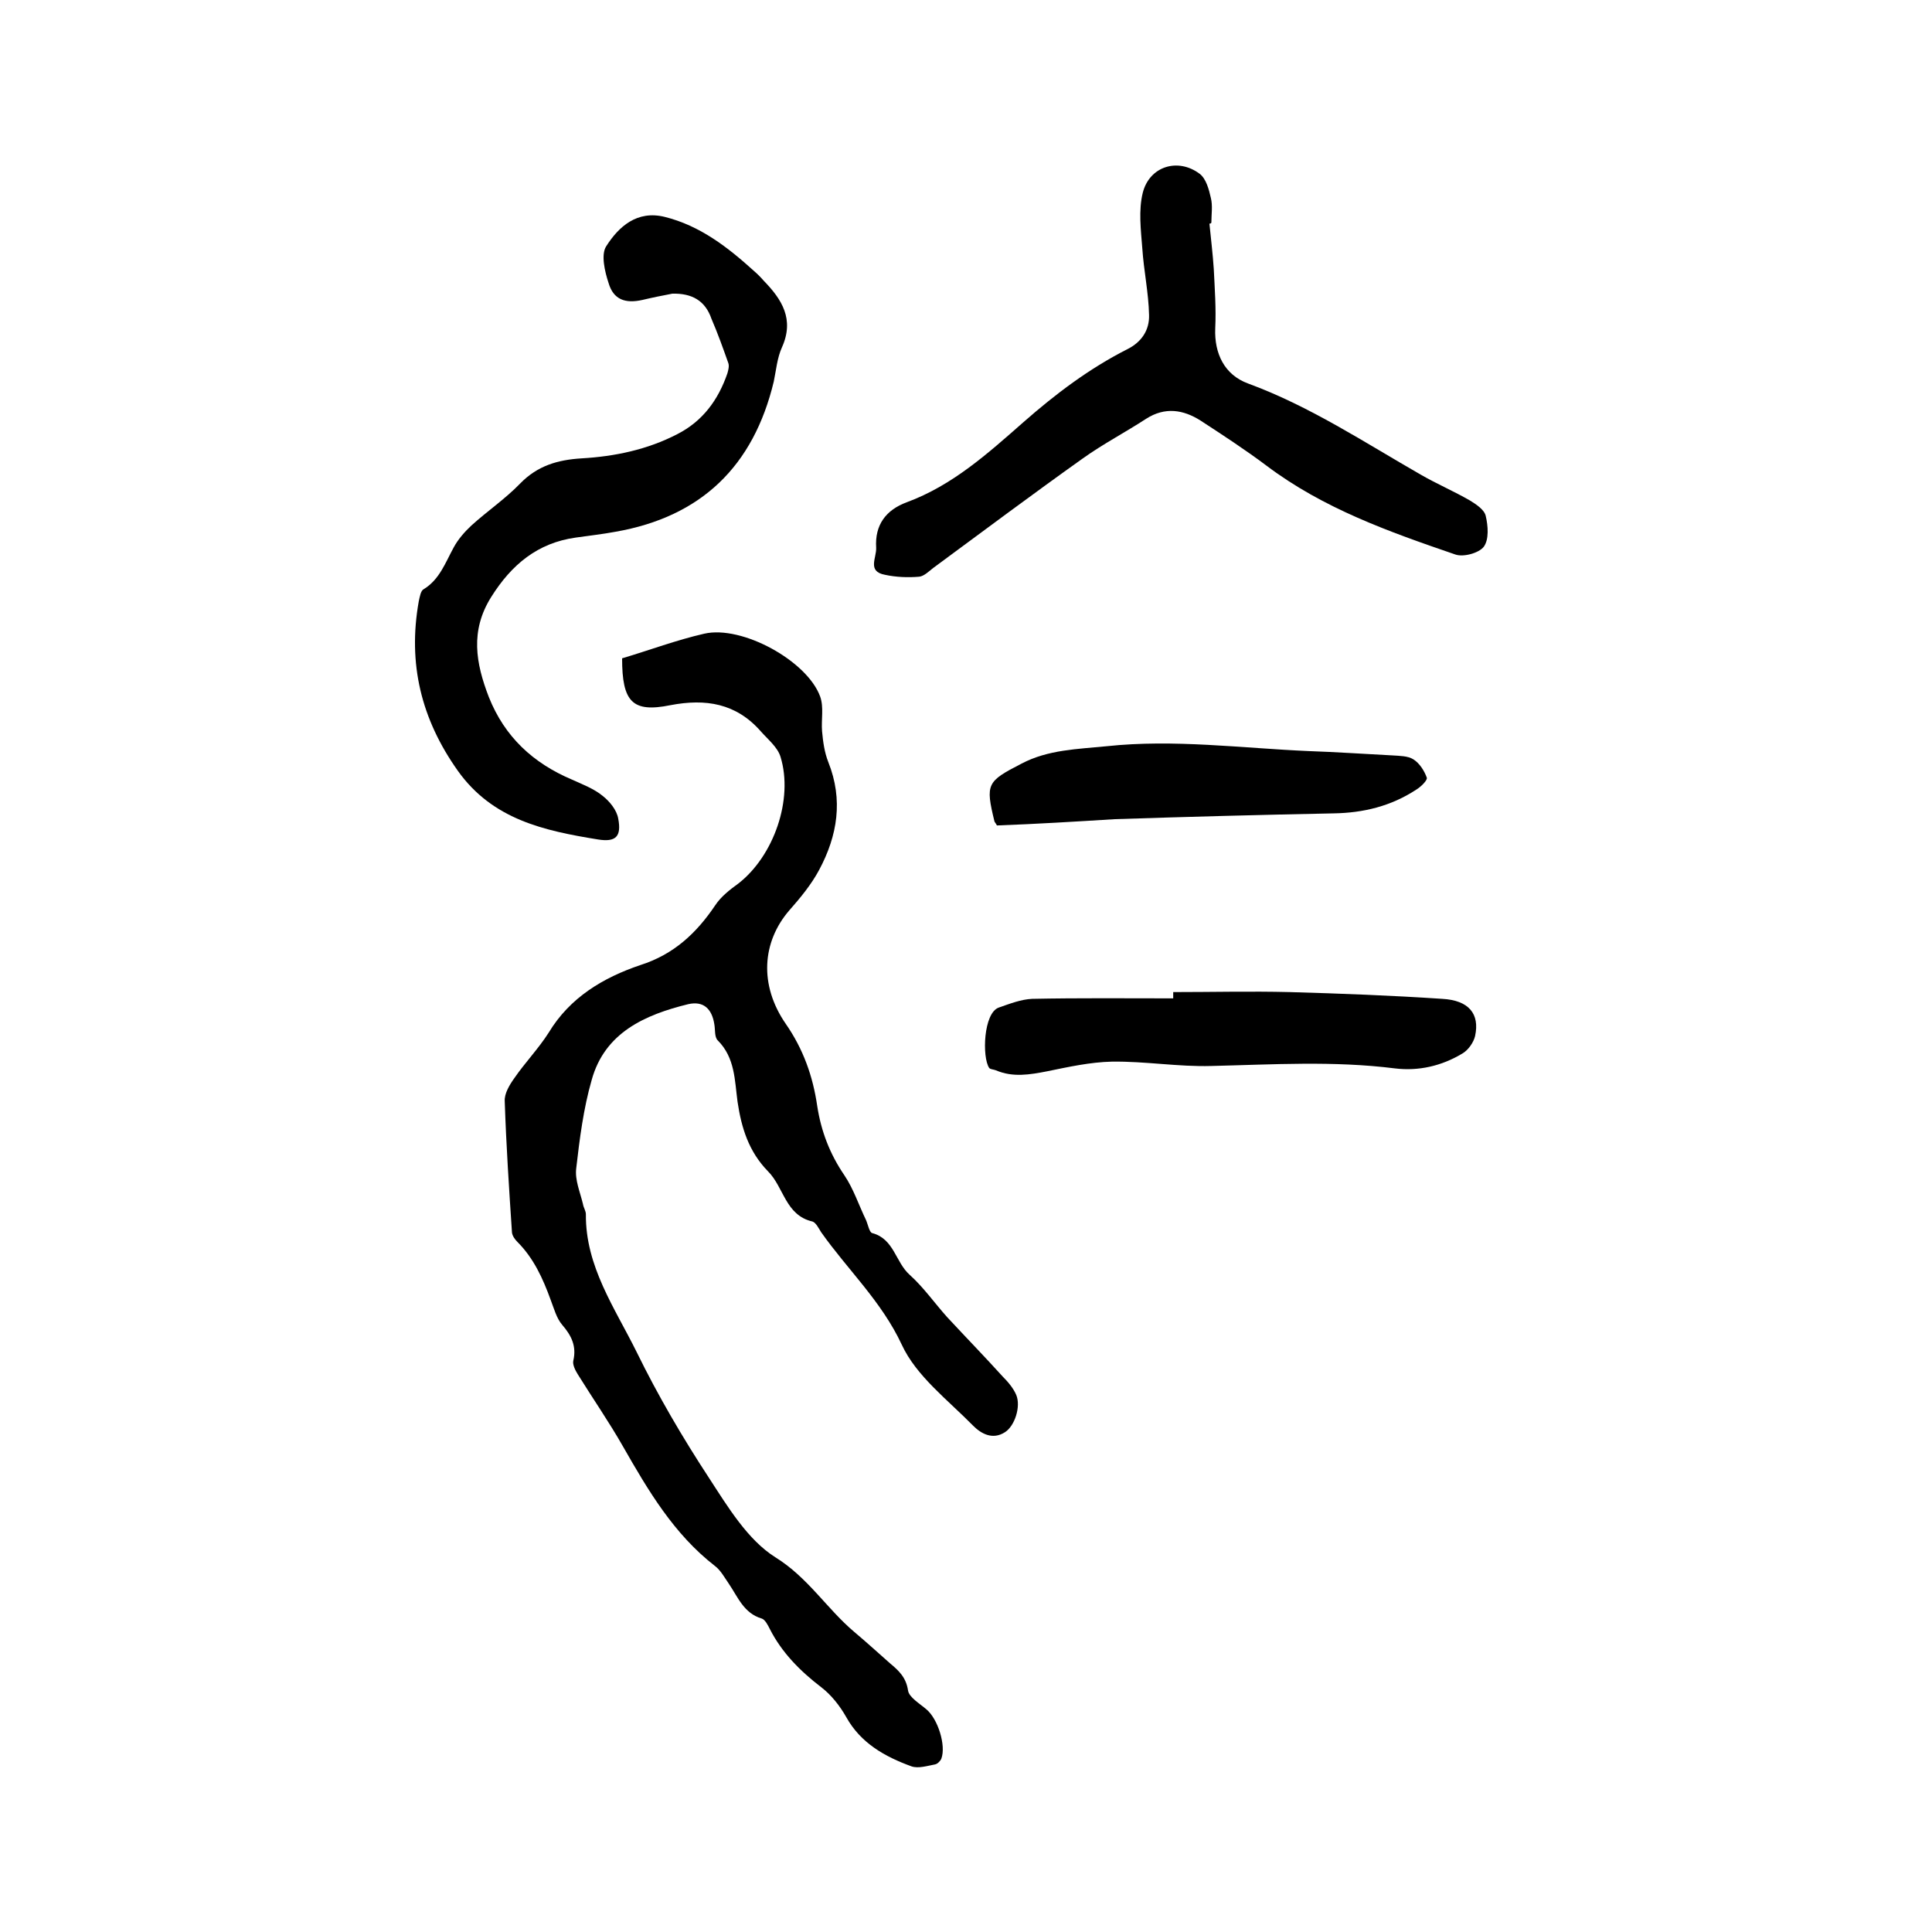 <svg enable-background="new 0 0 400 400" viewBox="0 0 400 400" xmlns="http://www.w3.org/2000/svg"><path d="m128.8 136.3c5.7-1.7 11.3-3.8 17-5.1 7.8-1.8 21.3 5.6 24 13 .8 2.2.2 4.8.4 7.2.2 2.2.5 4.4 1.3 6.4 3.1 7.8 1.9 15.2-1.9 22.3-1.6 3-3.9 5.8-6.2 8.4-5.6 6.5-6.3 15.4-.7 23.5 3.6 5.2 5.6 10.8 6.5 17 .8 5.2 2.6 9.9 5.6 14.3 1.9 2.8 3 6.2 4.5 9.3.4.9.7 2.6 1.3 2.7 4.5 1.2 4.8 6 7.7 8.6s5.2 5.9 7.8 8.8c3.8 4.1 7.7 8.1 11.5 12.3 1.1 1.1 2.2 2.4 2.8 3.8 1 2.4-.3 6.4-2.3 7.7-2.6 1.7-5 .3-6.6-1.3-5.3-5.4-11.8-10.3-14.8-16.8-4.2-9-11.2-15.5-16.7-23.3-.5-.8-1.1-2-1.8-2.2-5.6-1.3-5.9-7.1-9.2-10.4-4-4.1-5.5-9-6.3-14.4-.6-4.4-.5-9.1-4.1-12.7-.7-.7-.5-2.2-.7-3.3-.5-3.3-2.3-4.9-5.4-4.2-9 2.2-17.3 5.9-20 15.7-1.7 5.9-2.5 12.2-3.2 18.3-.3 2.4.8 4.9 1.4 7.4.1.7.6 1.4.6 2.1-.1 10.8 6 19.4 10.5 28.5 4.4 9 9.5 17.7 15 26.1 3.9 6 8 12.8 13.7 16.4 6.8 4.2 10.7 10.7 16.4 15.5 2.5 2.1 4.9 4.3 7.4 6.5 1.8 1.5 3.3 2.9 3.7 5.6.2 1.4 2.4 2.7 3.8 3.9 2.4 2 4.1 7.5 3.1 10.2-.2.5-.8 1.1-1.3 1.2-1.6.3-3.5.9-4.9.4-5.5-2-10.5-4.8-13.5-10.2-1.3-2.3-3.1-4.6-5.2-6.2-4.3-3.3-8.1-7.1-10.6-12-.4-.8-1-2-1.7-2.2-3.7-1.1-4.9-4.4-6.8-7.2-.9-1.3-1.7-2.8-2.9-3.7-8.5-6.6-13.8-15.6-19-24.7-2.9-5.1-6.3-10-9.4-15-.5-.8-1.1-2-.9-2.8.7-3-.4-5.2-2.3-7.4-1.2-1.4-1.7-3.4-2.4-5.2-1.6-4.4-3.5-8.6-6.9-12-.5-.5-1-1.2-1.1-1.9-.6-9-1.2-18.1-1.5-27.2-.1-1.6 1-3.4 2-4.8 2.2-3.2 5-6.1 7.1-9.4 4.4-7.3 11.3-11.4 19-14 6.9-2.2 11.6-6.6 15.5-12.4 1.2-1.8 3-3.2 4.8-4.5 7.3-5.7 11.4-17.4 8.7-26.2-.6-2-2.6-3.6-4.1-5.3-5.1-5.8-11.4-6.8-18.7-5.4-7.9 1.6-10-.7-10-9.7z"/><path d="m139.2 60.8c-2.1.4-4.1.8-6.2 1.3-3.6.8-6-.1-7-3.5-.8-2.4-1.6-5.9-.5-7.6 2.6-4.1 6.4-7.5 12.1-6.1 7.3 1.8 13.1 6.3 18.5 11.2.7.6 1.4 1.3 2 2 3.8 3.9 6.4 8 3.8 13.8-1 2.2-1.2 4.7-1.7 7.1-4.2 17.5-15 28-32.8 31.1-2.7.5-5.4.8-8.2 1.2-7.9 1.1-13.3 5.6-17.5 12.3-4.4 7-3.2 13.7-.5 20.7 3.3 8.3 9.2 13.7 17.2 17.1 2.2 1 4.6 1.9 6.4 3.4 1.4 1.1 2.9 2.9 3.2 4.7.7 3.7-.5 4.9-4.2 4.3-11.1-1.8-21.8-4.1-29-14.2-7.6-10.7-10.4-22.2-8.1-35.1.2-.9.4-2.2 1-2.5 3.3-2 4.5-5.5 6.2-8.6.9-1.7 2.3-3.3 3.7-4.6 3.3-3 7-5.5 10.1-8.7 3.6-3.7 7.8-4.9 12.7-5.2 6.9-.4 13.6-1.8 19.8-5 5.3-2.7 8.5-7.1 10.4-12.6.2-.7.4-1.5.2-2.1-1.1-3.1-2.2-6.2-3.5-9.2-1.3-3.8-4.1-5.3-8.1-5.2z"/><path d="m250.4 46.3c.3 3.1.7 6.3.9 9.4.2 4.1.5 8.2.3 12.3-.2 5.2 1.9 9.6 6.8 11.4 12.8 4.7 24.1 12.2 35.8 18.9 3.3 1.9 6.8 3.4 10.1 5.3 1.3.8 3 1.9 3.3 3.2.5 2.1.7 4.9-.4 6.4-1 1.3-4.2 2.2-5.9 1.6-13.7-4.7-27.3-9.5-39.1-18.4-4.4-3.3-9-6.3-13.6-9.3-3.6-2.3-7.4-2.9-11.3-.4-4.3 2.8-8.9 5.2-13.1 8.2-10.4 7.4-20.7 15.1-31 22.7-.9.7-1.9 1.7-2.9 1.8-2.3.2-4.8.1-7.1-.4-3.7-.7-1.7-3.5-1.8-5.6-.3-4.7 2-7.8 6.3-9.4 9.5-3.5 16.8-10.1 24.2-16.6 6.6-5.8 13.6-11.1 21.5-15.1 3-1.5 4.6-4 4.5-7.1-.1-4.6-1.1-9.2-1.4-13.8-.3-3.8-.8-7.9.1-11.5 1.4-5.5 7.3-7.3 11.8-3.9 1.3 1 1.9 3.2 2.3 5 .4 1.6.1 3.4.1 5.1-.1.2-.3.2-.4.2z"/><path d="m242.9 205.4c8 0 16.1-.2 24.1 0 10.6.3 21.1.7 31.6 1.4 5.5.3 7.8 3.1 6.8 7.7-.3 1.3-1.4 2.9-2.6 3.6-4.3 2.6-9.1 3.7-14 3.1-12.7-1.6-25.3-.8-38-.5-6.8.2-13.7-1-20.6-.9-4.5.1-9 1.1-13.4 2-3.6.7-7.1 1.3-10.6-.2-.5-.2-1.2-.2-1.4-.5-1.5-2.2-1.2-11.4 2-12.5 2.3-.8 4.6-1.7 6.9-1.8 9.7-.2 19.5-.1 29.2-.1 0-.5 0-.9 0-1.3z"/><path d="m206.4 170.9c-.2-.4-.4-.6-.5-.8-1.9-7.8-1.6-8.3 5.6-12 5.5-2.9 11.6-3 17.6-3.6 14-1.5 27.9.4 41.8 1 5.8.2 11.6.6 17.4.9 1.5.1 3.2.1 4.3.8 1.3.8 2.3 2.4 2.8 3.8.2.5-1.2 1.9-2.2 2.5-5.2 3.4-10.9 4.8-17.1 4.9-15.1.3-30.2.7-45.3 1.2-8.1.5-16.2 1-24.4 1.3z"/></svg>